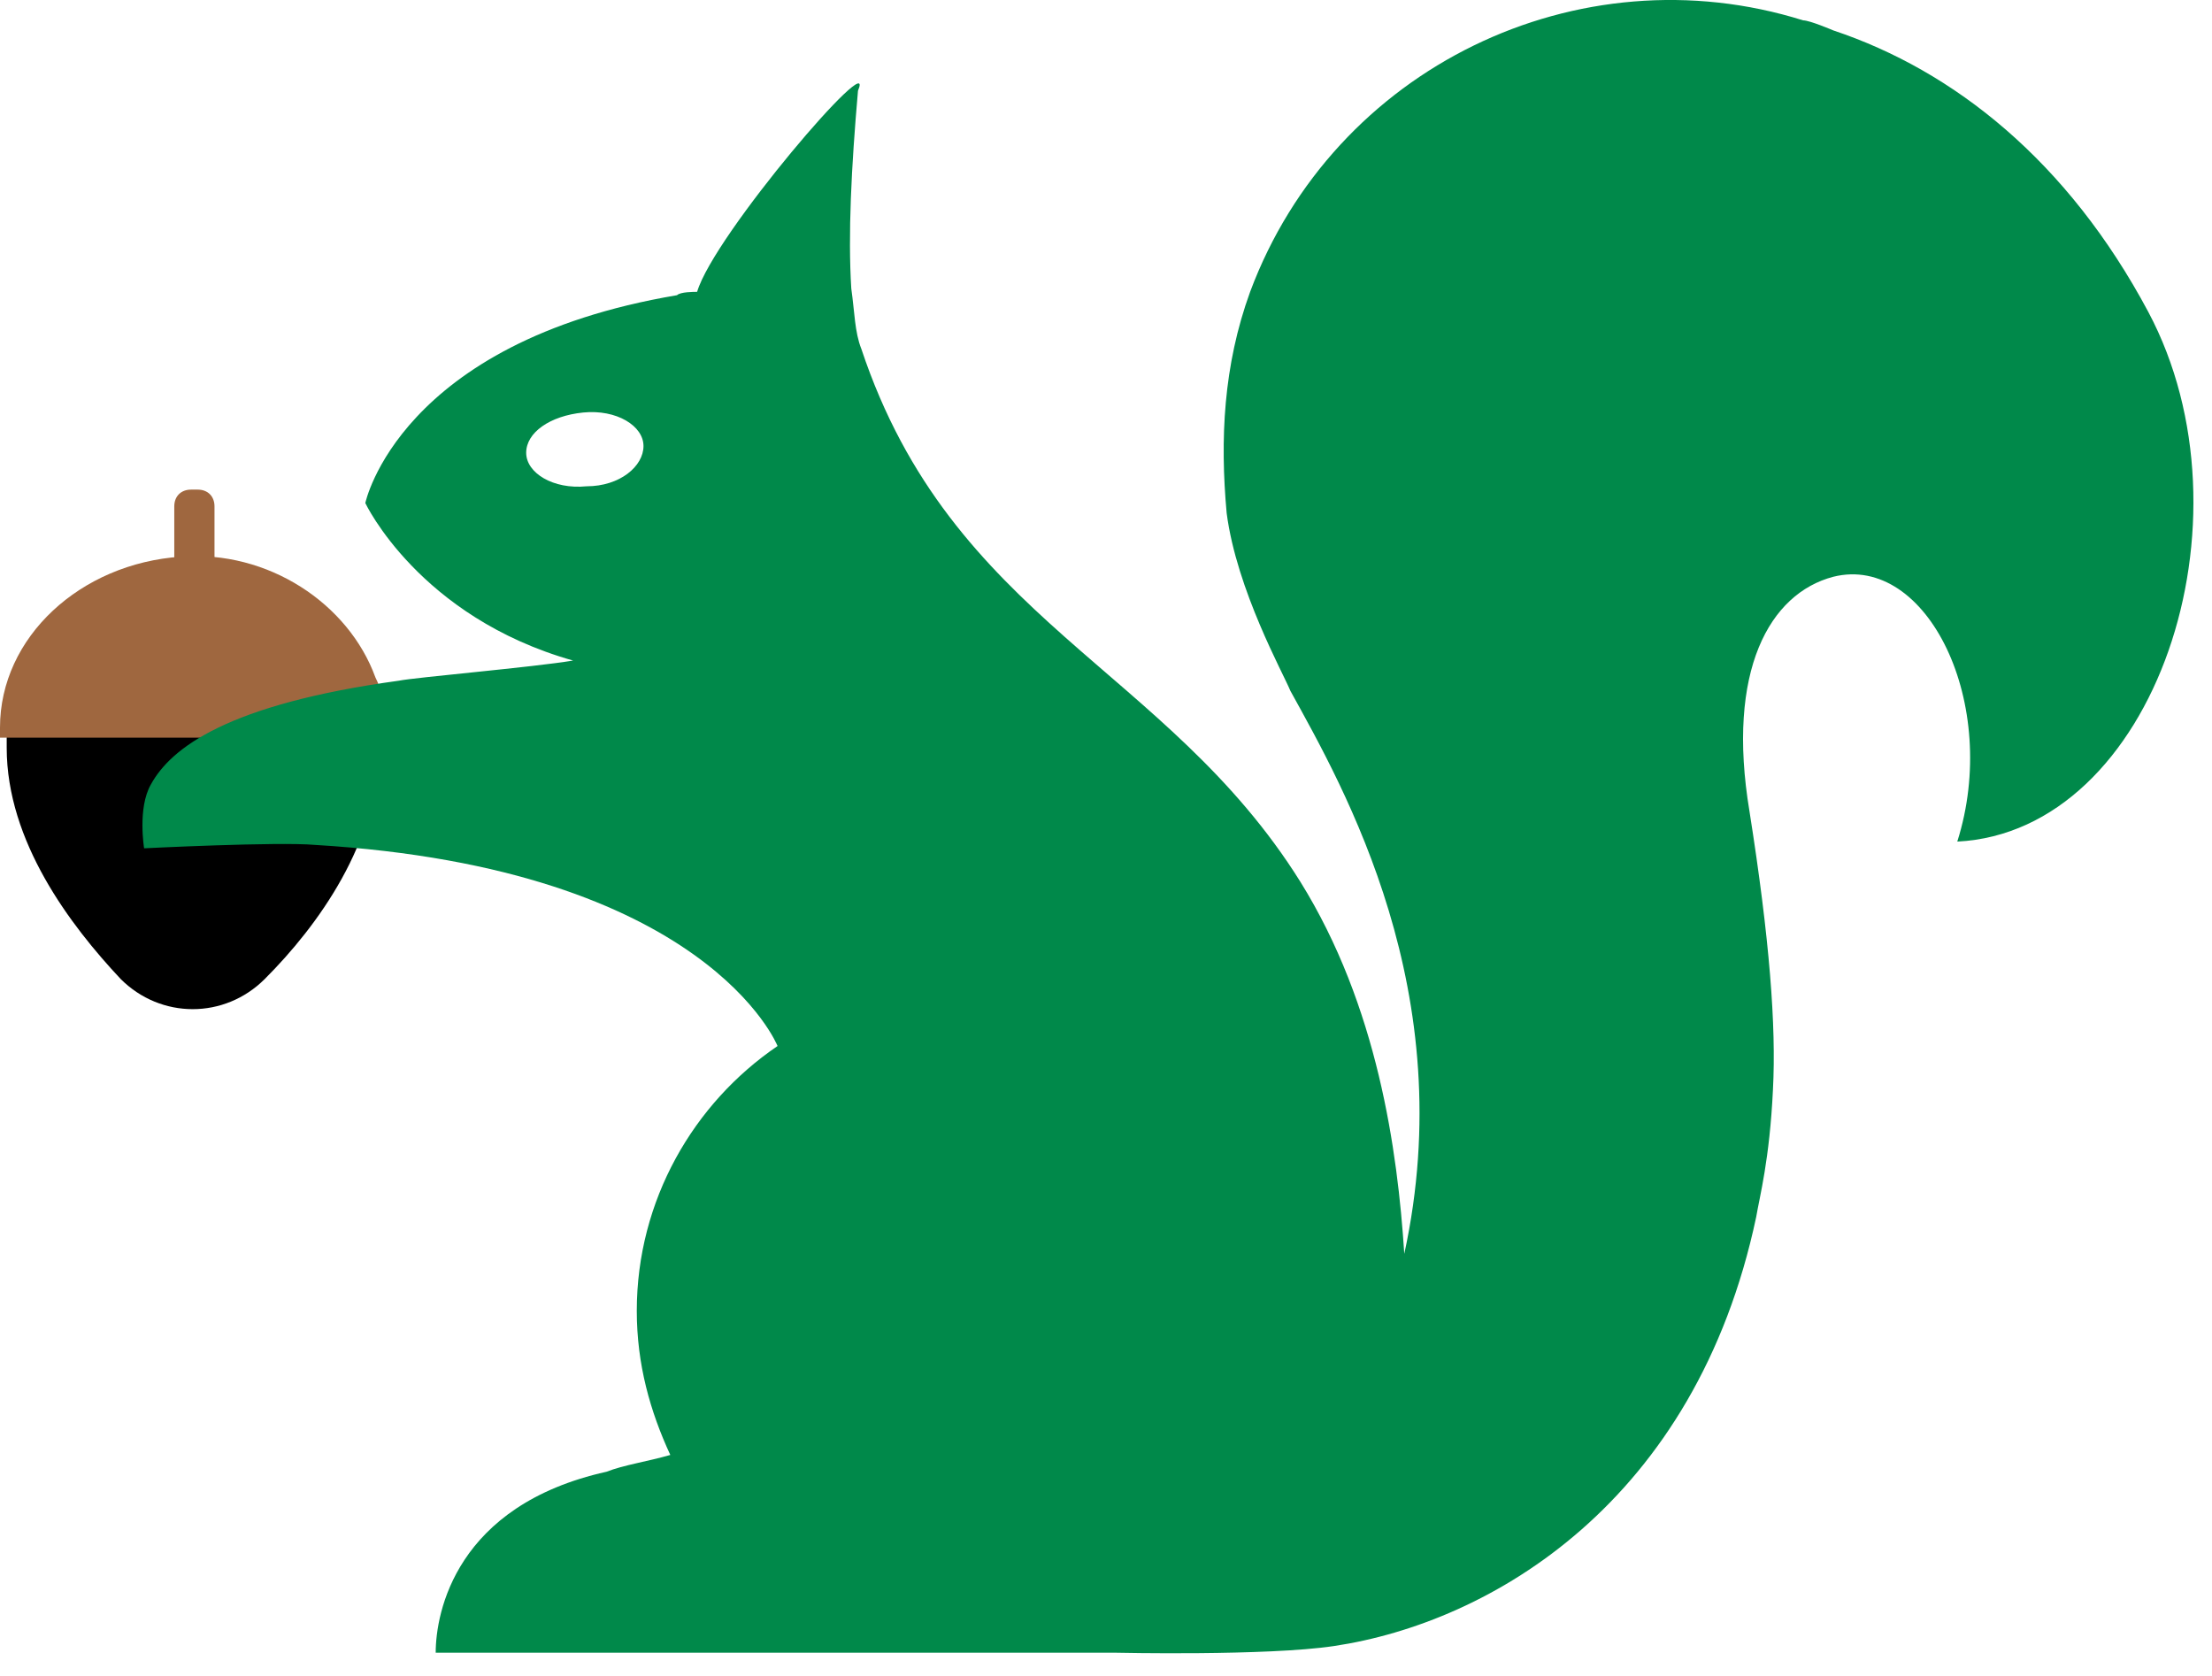 <?xml version="1.0" encoding="UTF-8"?> <svg xmlns="http://www.w3.org/2000/svg" width="66" height="50" viewBox="0 0 66 50" fill="none"> <path d="M0.2 21.707C0.2 21.907 0.2 22.108 0.2 22.308C0.2 25.108 2.1 27.608 3.6 29.207C4.8 30.407 6.7 30.407 7.9 29.207C9.5 27.608 11.3 25.108 11.3 22.308C11.3 22.108 11.3 21.907 11.3 21.707H0.2Z" fill="black"></path> <path d="M5.9 17.508H5.7C5.4 17.508 5.2 17.308 5.2 17.008V15.107C5.2 14.807 5.4 14.607 5.7 14.607H5.9C6.2 14.607 6.4 14.807 6.4 15.107V17.008C6.4 17.207 6.2 17.508 5.9 17.508Z" fill="#9F673F"></path> <path d="M11.5 22.007C11.5 21.407 11.5 20.808 11.2 20.207C10.4 18.008 8 16.407 5.4 16.608C2.4 16.808 0 19.008 0 21.707C0 21.808 0 21.907 0 22.007H11.5Z" fill="#9F673F"></path> <path d="M64.1 9.307C61.7 4.807 58.3 2.107 54.7 0.907C54.7 0.907 54 0.607 53.8 0.607C47.1 -1.493 39.8 2.007 37.3 8.707C36.5 10.908 36.4 13.107 36.6 15.307C36.9 17.608 38.3 20.108 38.5 20.608C40.1 23.508 43.6 29.608 41.9 37.407C41.7 34.307 41.1 30.008 38.8 26.308C34.8 19.907 28.4 18.508 25.7 10.408C25.5 9.907 25.5 9.307 25.4 8.607C25.3 7.007 25.4 5.007 25.6 2.707C26.2 1.307 21.3 7.007 20.8 8.707C20.7 8.707 20.3 8.707 20.2 8.807C11.9 10.207 10.9 15.008 10.9 15.008C10.9 15.008 12.5 18.407 17.1 19.707C15.9 19.907 12.4 20.207 11.9 20.308C6.8 21.008 5.1 22.308 4.5 23.407C4.1 24.108 4.3 25.308 4.3 25.308C4.3 25.308 8.3 25.108 9.4 25.207C21.1 25.907 23.2 31.207 23.2 31.207C20.7 32.907 19 35.807 19 39.108C19 40.708 19.4 42.108 20 43.407C19.3 43.608 18.6 43.708 18.1 43.907C13.6 44.907 13 48.108 13 49.307H33.3C33.3 49.307 37.8 49.407 39.8 49.108C44.5 48.407 50.6 44.807 52.4 36.307C52.5 35.708 52.8 34.608 52.9 32.508C53 30.608 52.8 28.008 52.2 24.207C51.5 20.008 52.8 17.707 54.7 17.207C57.5 16.508 59.7 21.008 58.4 25.108C64.3 24.808 67.4 15.508 64.1 9.307ZM17.5 14.508C16.5 14.607 15.7 14.107 15.7 13.508C15.7 12.908 16.4 12.408 17.4 12.307C18.4 12.207 19.2 12.707 19.2 13.307C19.2 13.908 18.5 14.508 17.5 14.508Z" fill="#00894A"></path> </svg> 